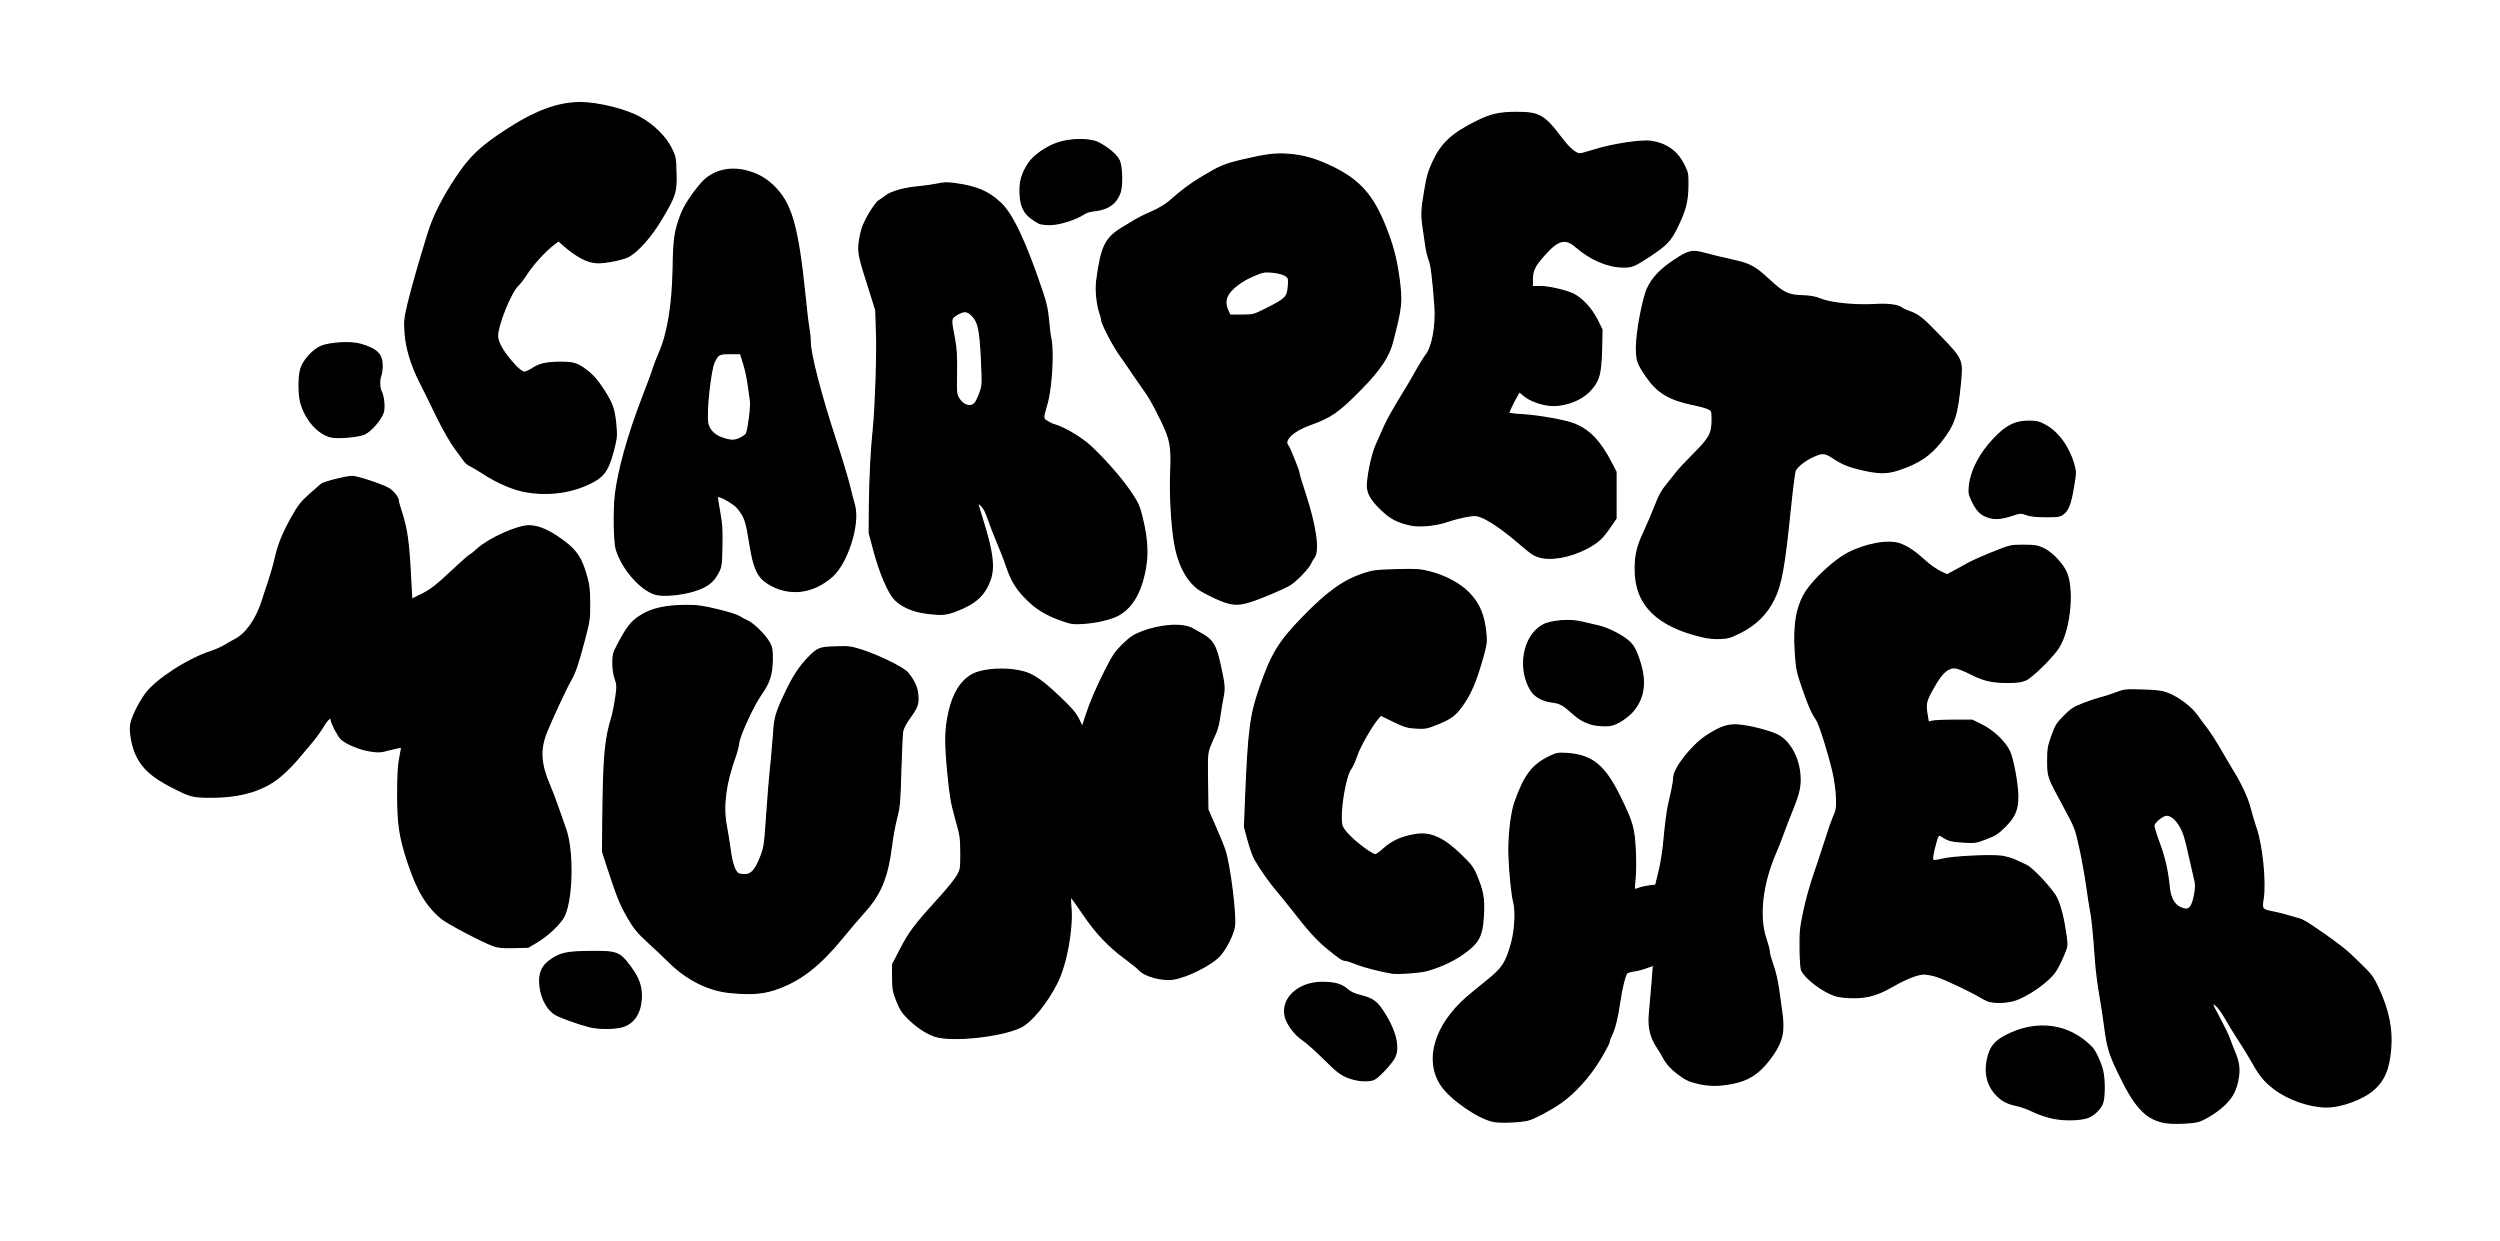 <?xml version="1.0" encoding="utf-8"?>
<!DOCTYPE svg PUBLIC "-//W3C//DTD SVG 1.0//EN" "http://www.w3.org/TR/2001/REC-SVG-20010904/DTD/svg10.dtd">
<svg version="1.0" xmlns="http://www.w3.org/2000/svg" width="2015px" height="1000px" viewBox="0 0 2015 1000" preserveAspectRatio="xMidYMid meet">
 <g fill="#000000" stroke="#000000" stroke-width="1">
  <path d="M1744 904.6 c-15.1 -3.2 -23.8 -12.9 -37.5 -42 -6.4 -13.5 -8 -19.1 -10 -34.3 -0.7 -5.9 -2.5 -17.5 -3.9 -25.8 -1.5 -8.2 -3.1 -21.1 -3.6 -28.5 -1.6 -22.4 -2.8 -34.2 -3.9 -39.5 -0.6 -2.7 -2 -12 -3.2 -20.5 -1.2 -8.5 -3.7 -22.5 -5.6 -31 -3.3 -15 -3.7 -16 -12.3 -32 -13.7 -25.3 -13.4 -24.7 -13.5 -37.5 0 -10 0.3 -11.8 3.4 -20.5 3.1 -8.6 4.1 -10.1 10 -16 5.8 -5.8 7.8 -7 16.1 -10.2 5.2 -2 11.1 -3.9 13 -4.3 1.9 -0.4 7.1 -2 11.5 -3.7 7.8 -2.9 8.3 -3 22.5 -2.6 11.8 0.4 15.5 0.9 20.1 2.6 8.5 3.3 18.7 10.9 23.3 17.4 2.3 3.1 6.1 8.2 8.6 11.5 2.4 3.2 7.5 11 11.1 17.4 3.7 6.4 7.8 13.3 9.1 15.5 7 11.2 12 22 14.3 30.6 1.3 5.1 3.6 12.7 5 16.8 4.7 13.7 7.6 43 5.6 56 -1.4 8.8 -1.1 9.3 7.8 11 3.1 0.6 8.5 1.9 12.1 3 3.6 1 7.6 2.2 9 2.6 3.2 0.8 7.1 3.2 19.7 12 15.3 10.8 17.9 12.8 29.1 23.8 9.3 9 10.9 11.1 14.7 19.3 8.6 18.2 11.8 34 10.3 50.2 -1.4 15.6 -5 24.4 -13.1 31.8 -8.7 8 -26.8 14.7 -39.2 14.5 -13.3 -0.2 -30.6 -6.3 -41.5 -14.7 -7.8 -6 -11.6 -10.6 -17.5 -21.2 -2.7 -4.8 -7.5 -12.6 -10.6 -17.3 -3.1 -4.7 -8 -12.6 -10.8 -17.6 -4.5 -8 -9.3 -13.5 -10.7 -12.1 -0.3 0.3 2.2 5.4 5.6 11.5 3.3 6.1 6.9 13.4 7.9 16.4 1 2.9 2.8 7.3 3.8 9.8 3.7 8.5 4.6 14.3 3.3 21.8 -1.6 9.2 -4 14.3 -9.9 20.5 -5.3 5.6 -16.1 12.6 -22.1 14.5 -5.5 1.6 -21.9 2.1 -28 0.8z m21.8 -174 c1 -1.4 2.5 -5.8 3.1 -9.8 1.1 -6.2 1.1 -8.2 -0.3 -13.3 -0.8 -3.3 -2.6 -11.2 -4 -17.5 -1.3 -6.3 -3.2 -13.8 -4.1 -16.5 -3.3 -9.8 -9.1 -16.5 -14.2 -16.5 -3.2 0 -10.3 5.9 -10.3 8.5 0 1.3 2 7.9 4.5 14.5 4.3 11.7 6.6 21.9 8 36 0.8 7.7 4.1 13.5 8.8 15.5 4.6 2 6.3 1.8 8.5 -0.9z"/>
  <path d="M1204 903.9 c-12.6 -2.5 -34.9 -18 -42.5 -29.4 -13.2 -20 -5.1 -48 20.7 -70.6 3.5 -3 10.4 -8.7 15.3 -12.6 13.5 -10.7 16.5 -15.2 20.9 -31.4 2.8 -10.3 3.6 -25.8 1.7 -32.9 -1.5 -5.3 -3.3 -23.1 -3.8 -37 -0.6 -14.3 1.6 -34.7 4.7 -43.2 7.8 -22.2 14.2 -30.5 28.8 -37.4 4.9 -2.3 6.4 -2.5 13.1 -2.1 20.3 1.4 30.4 9.6 42.8 34.9 10.1 20.6 11.4 25.2 12.3 43.3 0.4 8.3 0.3 18.5 -0.2 22.9 -0.5 4.3 -0.7 8.1 -0.4 8.4 0.3 0.2 1.9 -0.1 3.5 -0.8 1.7 -0.7 5.4 -1.5 8.3 -1.9 l5.3 -0.6 2.7 -11 c1.7 -6.8 3.4 -17.7 4.3 -28.5 0.9 -9.6 2.3 -20.6 3.2 -24.5 0.8 -3.8 2.1 -9.7 2.9 -13 0.7 -3.3 1.4 -7.5 1.4 -9.4 0 -7.7 14.5 -26.2 26.6 -34.1 11.2 -7.3 17.3 -9.3 25.8 -8.6 9.8 0.9 25.9 5.1 31.8 8.3 9.4 5.1 16.4 17.9 17.5 31.8 0.7 9 -0.6 14.9 -6.3 28.8 -2.5 6.2 -5.8 14.8 -7.4 19.2 -1.6 4.4 -4.4 11.7 -6.4 16.2 -10.5 24.6 -13.3 50.7 -7.2 68.2 1.4 4.1 2.6 8.7 2.6 10.2 0 1.5 1.4 6.4 3 10.9 1.8 4.8 3.6 12.8 4.5 19.3 0.8 6.2 2 14.2 2.5 17.9 2.3 15.5 0.7 23.6 -6.9 34.7 -8.8 12.8 -16.9 19.2 -28.3 22.2 -11.1 2.9 -20.9 3.4 -30.2 1.5 -8.8 -1.9 -11.7 -3.2 -18.4 -8.3 -5.3 -4 -9.1 -8.3 -11.6 -13.1 -0.9 -1.8 -3.4 -5.9 -5.5 -9.1 -4.8 -7.5 -6.6 -15.6 -5.7 -25.4 1.6 -17.2 3.4 -39.2 3.1 -39.5 -0.1 -0.1 -2.4 0.6 -5.1 1.6 -2.7 1.1 -7.2 2.3 -10.1 2.7 -2.9 0.4 -5.6 1.2 -6.1 1.8 -1.6 2 -4 11.7 -5.7 23.2 -2 13.5 -4.1 21.7 -6.6 26.7 -1 2 -1.9 4.5 -1.9 5.4 0 0.8 -3.2 7.1 -7.2 13.7 -7.9 13.5 -20.4 27.4 -31.3 35.1 -8 5.7 -22 13.2 -27 14.4 -5.9 1.5 -22.3 2.2 -27.5 1.1z"/>
  <path d="M1655.5 901.4 c-4.6 -0.8 -11.5 -3.1 -16.2 -5.3 -4.4 -2.2 -10.7 -4.5 -14 -5.1 -8 -1.7 -12.3 -4.1 -17.1 -9.5 -7 -8 -9 -18.6 -5.6 -30.6 2.1 -7.6 5.9 -11.9 14.1 -16.2 25 -13 51.1 -9.4 69.5 9.7 2.8 2.9 7.3 13 8.7 19.4 1.4 6.7 1.4 19.5 0 24.5 -1.3 4.9 -7.3 10.8 -12.4 12.5 -6.2 2 -18.1 2.3 -27 0.6z"/>
  <path d="M1085.8 868.1 c-5.6 -2.4 -8.6 -4.7 -18.5 -14.6 -6.5 -6.4 -14.4 -13.5 -17.6 -15.6 -6.4 -4.4 -12.3 -12.5 -13.8 -18.6 -3.4 -14.7 10.9 -27.7 30.2 -27.5 9.9 0.1 15.2 1.6 19.7 5.6 2.6 2.3 5.8 3.8 10.7 5 9.2 2.3 12.8 4.6 17.4 11.5 10.8 15.9 14.5 30.5 9.9 38.8 -2.8 5.1 -13.4 16.2 -16.6 17.4 -4.9 1.9 -14.4 1 -21.4 -2z"/>
  <path d="M753.3 835.1 c-6.7 -2.3 -14.3 -7.4 -21.5 -14.4 -4.5 -4.5 -6.3 -7.3 -8.9 -13.9 -3 -7.5 -3.3 -9.3 -3.4 -19 l0 -10.6 5.4 -10.4 c8.4 -16.2 11.9 -20.8 33.3 -44.3 5.8 -6.4 11.9 -14 13.5 -16.9 2.7 -4.9 2.8 -5.6 2.8 -18.1 -0.1 -12.2 -0.3 -14 -4.3 -28 -3.6 -13 -4.4 -18 -6.3 -37.5 -2.3 -24.7 -2.1 -34.1 1 -48.1 3.4 -15.2 9.7 -25.2 19 -30.3 6.6 -3.6 20.7 -5.2 32.7 -3.7 13.4 1.6 20.2 5.6 37 21.5 10 9.5 13.2 13.2 15.7 18.2 l3.1 6.3 2.6 -8.2 c4.1 -12.3 8.1 -21.7 15.9 -37.3 6.3 -12.4 8 -14.9 14.3 -21.1 6.1 -5.8 8.6 -7.5 15.4 -10.1 15.5 -5.9 33.2 -6.9 41 -2.2 2.2 1.2 5.5 3.2 7.4 4.2 8.4 4.7 11.1 9.3 14.4 24.6 3.6 16.2 3.8 19.1 2.2 26.7 -0.8 3.9 -1.9 11 -2.6 15.8 -0.7 5 -2.2 10.6 -3.4 13 -1.2 2.3 -3.2 7 -4.5 10.3 -2.1 5.8 -2.2 7.3 -1.9 28.5 l0.3 22.4 6.1 14 c3.4 7.7 6.9 16.3 7.7 19 4 12.2 9 52.6 7.6 61.3 -1 6.5 -7 18.2 -12 23.7 -6.5 7 -25.6 16.7 -36.9 18.6 -9.3 1.5 -23.7 -2.4 -28.1 -7.7 -0.8 -1 -5.7 -4.9 -10.9 -8.8 -13.8 -10.2 -23.2 -20.2 -33.9 -35.8 -5.1 -7.6 -9.6 -13.8 -10 -13.8 -0.4 0 -0.4 3.5 0 7.8 1.6 17.8 -3.6 46.2 -11.1 61.2 -8.1 16.2 -20.9 31.9 -29.4 35.9 -15.8 7.6 -56.1 11.8 -69.3 7.2z"/>
  <path d="M475.5 827.6 c-9.8 -2.5 -25 -8 -28.4 -10.3 -7.2 -4.8 -12.1 -15.6 -12.1 -26.7 0 -7.8 2.8 -12.9 9.4 -17.3 7.7 -5.2 12.7 -6.2 31.6 -6.4 21.4 -0.2 23.4 0.6 31.9 12.1 7.2 9.7 9.5 16.5 8.9 26.4 -0.8 11.5 -6.2 19.5 -15.2 22.1 -6 1.8 -19.2 1.8 -26.1 0.1z"/>
  <path d="M1602.5 806.8 c-1.6 -0.6 -4.6 -2.1 -6.5 -3.3 -6.8 -4.2 -28.6 -14.5 -34.9 -16.5 -3.5 -1.1 -8.2 -2 -10.4 -2 -4.9 0 -14.6 3.8 -24.7 9.6 -12 7 -20.6 9.6 -31.9 9.5 -5.6 0 -11.6 -0.6 -14.4 -1.5 -10.5 -3.2 -25.1 -14.4 -27.7 -21 -0.5 -1.4 -1 -9.1 -1.1 -17.3 -0.1 -13.1 0.2 -16.5 3 -29.8 1.7 -8.4 5.6 -22.1 8.7 -31 3 -8.8 7.1 -21.2 9.1 -27.5 1.9 -6.3 4.7 -14.2 6.1 -17.5 2.4 -5.2 2.7 -7.2 2.5 -15.1 -0.1 -5.5 -1.2 -13.7 -2.8 -21 -3.5 -15.2 -11 -39.2 -13.4 -42.4 -3.4 -4.7 -6.3 -11.3 -11.2 -25.5 -4.6 -13.4 -4.9 -15.1 -5.9 -29.6 -1.4 -22.1 1.3 -36.8 9 -48.6 6.6 -10 23.2 -25.2 33.3 -30.4 14.9 -7.7 33.1 -10.9 42.4 -7.4 6.1 2.3 11.9 6.2 20.2 13.8 3.6 3.3 9.1 7.1 12.1 8.5 l5.4 2.5 5.6 -3 c3 -1.7 8.4 -4.6 12 -6.6 3.6 -1.9 12.6 -5.9 20 -8.8 13.3 -5.3 13.7 -5.4 24 -5.4 9.2 0 11.2 0.4 16 2.6 6 2.9 13.1 9.8 17.4 17.1 7.4 12.6 4.5 47.6 -5.2 62.8 -4.7 7.4 -21.2 23.6 -26.2 25.9 -3.6 1.6 -6.6 2.1 -15 2.1 -12.7 0 -19.3 -1.6 -30.1 -7.1 -4.4 -2.3 -9.6 -4.3 -11.7 -4.6 -5.8 -0.7 -10.8 3.5 -17.1 14.6 -6.8 11.9 -7.4 14 -6 22.4 l1.1 6.8 3.2 -0.8 c1.7 -0.4 9.6 -0.8 17.7 -0.8 l14.5 0 7.7 3.8 c9.3 4.6 18.8 13.7 22.4 21.4 2.8 6.1 6.5 25.9 6.6 35.8 0.1 10.9 -2.3 16.7 -10.2 24.6 -5.6 5.6 -7.9 7.1 -15.1 9.8 -8.1 3.2 -8.9 3.3 -18.7 2.8 -9.7 -0.6 -12.3 -1.3 -17.6 -5 -2.4 -1.6 -3 -0.5 -5.7 10.1 -1.3 5.4 -1.7 8.9 -1.1 9.5 0.6 0.6 3.4 0.3 7.8 -0.8 8.2 -2.1 39.7 -3.6 48.1 -2.3 3.1 0.5 8 1.9 10.7 3.2 2.8 1.3 6.7 3.2 8.8 4.1 5.1 2.4 21.1 19.6 24.4 26.4 2.9 5.9 5.7 17 7.5 30.1 1.1 8.5 1.1 8.5 -2.1 16.1 -1.7 4.2 -4.5 9.7 -6 12.1 -5.4 8.6 -22.7 20.8 -34 24.2 -6.2 1.8 -16.1 2 -20.6 0.4z"/>
  <path d="M589 800 c-17.9 -1.6 -35.4 -10.4 -50.1 -25 -3.6 -3.6 -11 -10.6 -16.5 -15.6 -8.4 -7.7 -11 -10.9 -16.1 -19.5 -6.1 -10.5 -8.8 -17.1 -16.4 -40.4 l-4.2 -13 0.2 -23 c0.5 -54.2 1.7 -67.6 7.6 -86.5 0.7 -2.5 2 -9 2.8 -14.5 1.3 -9.3 1.3 -10.4 -0.4 -15.4 -1.2 -3.3 -1.9 -8.2 -1.9 -12.7 0 -6.5 0.4 -8.1 3.8 -14.6 7.7 -14.6 10.9 -18.6 18.3 -23.4 8.8 -5.8 20.6 -8.4 37.2 -8.4 9.3 0 13.3 0.6 25.6 3.6 8 1.9 15.7 4.4 17.1 5.4 1.4 1 4.2 2.5 6.3 3.4 4.8 2 14.7 11.8 17.8 17.6 2.1 3.9 2.4 5.8 2.3 14 -0.2 11.6 -2.3 18.2 -8.8 27.4 -6.1 8.5 -17.5 33.1 -18.2 39.3 -0.3 2.6 -1.6 7.7 -2.9 11.3 -7.7 21.3 -10.1 39.3 -7.2 55 0.9 4.7 2.3 13.6 3.2 19.8 1.5 11.5 4 18.4 7 19.6 0.9 0.3 3.2 0.6 5.2 0.6 4.9 0 8.4 -4.1 12.4 -14.3 2.9 -7.5 3.2 -9.8 4.5 -28.2 1.3 -19.5 2.4 -33.2 4.4 -52.5 0.5 -5.2 1.2 -14 1.6 -19.5 0.7 -11.8 2 -16.3 9 -31.1 6.1 -13.2 11.7 -21.9 18.8 -29.2 7.4 -7.7 9.2 -8.5 22.4 -8.8 10.3 -0.4 12 -0.1 21 2.7 13.1 4.2 33.3 14.1 36.6 18 5.1 6.1 7.8 11.7 8.3 17.8 0.7 7.4 -0.2 10 -6.5 18.7 -3 4.1 -5.3 8.5 -5.7 10.9 -0.4 2.2 -1 16.6 -1.5 32 -0.7 25.6 -1 28.8 -3.4 38 -1.4 5.5 -3.3 15.6 -4.1 22.5 -3.1 24.7 -8.6 38.4 -21.4 52.6 -4.4 4.9 -12.3 14.1 -17.4 20.4 -18 22.1 -32.8 34 -50.9 41 -12 4.7 -21.9 5.7 -39.8 4z"/>
  <path d="M1122 784.3 c-7.9 -1.2 -22.5 -4.9 -28.7 -7.4 -3.9 -1.6 -8 -2.9 -9.1 -2.9 -2.1 0 -4.8 -1.8 -15 -10.2 -7.7 -6.3 -15.4 -14.9 -27.7 -30.8 -4.4 -5.6 -10.2 -12.8 -12.9 -15.9 -5 -5.8 -12.3 -16.2 -17 -24.3 -1.5 -2.5 -4 -9.5 -5.6 -15.5 l-2.9 -10.8 0.9 -23 c2.3 -55.5 3.8 -67.1 11.7 -89.8 9.2 -26.6 15.1 -36.3 34.2 -56 20.3 -20.9 33 -29.9 49.6 -35.4 7.1 -2.3 9.9 -2.7 26.1 -3.1 16.1 -0.4 19.1 -0.2 26.5 1.7 12.4 3.1 24.1 9.3 31.4 16.6 8.8 8.8 12.8 18.4 14.2 34.1 0.5 6.1 0.1 8.6 -2.6 18.2 -5.7 20.1 -10.1 30.2 -17.2 39.8 -5.2 7.1 -9 9.8 -19.5 14 -8.2 3.3 -9.5 3.6 -16.9 3.2 -7.1 -0.4 -9.2 -1 -18.3 -5.4 l-10.3 -5 -1.8 2.1 c-4.7 5 -15.2 23.2 -17.6 30.5 -1.4 4.4 -3.6 9.1 -4.7 10.5 -4.5 5.7 -9.3 34.8 -7.4 44.9 0.5 2.8 2.4 5.4 6.9 9.9 6.4 6.4 17.9 14.7 20.3 14.7 0.7 0 4 -2.4 7.3 -5.4 6.6 -5.8 14 -9.1 24.8 -10.9 11.9 -2.1 22.6 2.6 36.5 16.1 8.4 8.1 10.1 10.4 12.7 16.6 5.4 13 6.4 18.7 5.7 32 -1 17.9 -3.8 22.8 -18.3 32.7 -7.3 4.9 -17.5 9.5 -27.4 12.2 -5.3 1.5 -23 2.8 -27.9 2z"/>
  <path d="M397.4 762.1 c-8.9 -3.3 -36.8 -17.9 -41.4 -21.8 -12.3 -10.2 -19.8 -22.8 -27.5 -46.3 -6.5 -20 -8 -30.2 -7.9 -55 0 -15 0.5 -22.6 1.7 -28.4 0.9 -4.4 1.5 -8.1 1.3 -8.3 -0.2 -0.2 -4.3 0.6 -9 1.8 -7.7 2.1 -9.4 2.2 -16 1.2 -7.9 -1.1 -19.4 -5.8 -23.5 -9.6 -2.4 -2.2 -8.1 -13.1 -8.1 -15.4 0 -3.2 -3.1 -0.7 -6.6 5.3 -2.1 3.6 -6.4 9.5 -9.6 13.2 -3.2 3.7 -8 9.4 -10.7 12.7 -2.7 3.3 -8.3 9.1 -12.5 12.8 -13.6 12.2 -32.3 18.2 -57.1 18.2 -15.4 0 -16.8 -0.4 -32 -8.2 -15.9 -8.2 -23.6 -15.1 -28.5 -25.5 -3.3 -6.9 -5.5 -18.1 -4.7 -24.3 0.5 -5.2 6.6 -17.8 12.2 -25.4 8.5 -11.5 34.2 -28.1 52.9 -34.1 3.5 -1.2 8.3 -3.3 10.7 -4.8 2.4 -1.5 6.2 -3.6 8.3 -4.7 9.2 -4.7 17.5 -16.7 22.2 -31.8 0.9 -2.9 3.1 -9.7 5 -15.2 1.8 -5.5 4.1 -13.4 5 -17.5 2.6 -11.7 6.1 -20.5 13.2 -33.3 5.7 -10.2 7.8 -12.9 14.7 -19.1 4.4 -3.9 8.7 -7.7 9.5 -8.3 2.3 -1.8 20.2 -6.3 24.9 -6.3 3.9 0 22.3 6 28.8 9.4 3.7 1.8 8.3 7.5 8.3 10 0 1 1.1 5 2.4 8.9 4.6 14.1 6 24.1 7.5 53.2 0.5 9.4 0.9 17.1 1 17.3 0.1 0.2 4 -1.7 8.9 -4.2 7.1 -3.7 11.4 -7.1 23.1 -18.1 7.9 -7.4 14.8 -13.5 15.3 -13.5 0.4 0 3.1 -2.1 6 -4.8 9.3 -8.3 31.5 -18.3 41 -18.4 6.6 0 13.6 2.6 22 8.1 15.5 10.2 20.2 16.5 24.8 33.5 1.7 6.1 2.2 10.7 2.2 21 0.1 12.2 -0.2 14.2 -4 28.6 -5 19.1 -7.7 27.2 -11.1 33 -3.7 6.4 -15.6 32 -19.8 42.5 -5.5 13.9 -4.7 25.4 2.8 42.8 1.7 3.9 4.9 12.2 6.9 18.2 2.1 6.1 4.8 13.5 5.8 16.5 6.2 17 5.7 54.9 -0.8 69.7 -2.5 5.8 -13.2 16.2 -22 21.4 l-7.3 4.3 -11.6 0.3 c-9.4 0.2 -12.6 -0.1 -16.7 -1.6z"/>
  <path d="M1282.5 583.6 c-6.3 -2 -10.2 -4.3 -16 -9.6 -6.8 -6.1 -9.6 -7.6 -16.4 -8.3 -6.5 -0.8 -13.2 -4.5 -16 -9.1 -11.1 -17.8 -6.3 -44.2 9.5 -52.8 6.7 -3.6 21.8 -4.8 31.4 -2.4 3.6 0.8 9.6 2.2 13.3 3.1 8.2 1.8 20.9 8.5 25.8 13.6 2.7 2.8 4.6 6.3 7 13.6 6.1 17.8 4.2 31.5 -6 42.6 -2.3 2.4 -6.7 5.8 -10 7.6 -4.9 2.6 -7 3.1 -12.2 3 -3.5 0 -8.2 -0.6 -10.4 -1.3z"/>
  <path d="M1373 513.4 c-37.2 -8.4 -55 -26 -55 -54.4 0 -11.6 1.6 -18.5 7 -30 2.7 -5.8 6.8 -15.4 9.1 -21.3 3.1 -8.2 5.4 -12.3 9.3 -17 2.8 -3.4 6.4 -7.9 8 -10 1.5 -2.1 7.7 -8.7 13.7 -14.7 12.9 -12.9 14.9 -16.6 14.9 -27.6 0 -7.2 -0.1 -7.4 -3 -8.9 -1.7 -0.9 -7.6 -2.5 -13.2 -3.6 -18.2 -3.8 -27.9 -9.6 -36.6 -22.2 -7.3 -10.6 -8.2 -13.1 -8.2 -23.6 0 -12.2 5.1 -39.5 9 -47.8 3.8 -8.2 10.5 -15.3 21.3 -22.4 11.9 -7.9 14.3 -8.4 24.3 -5.8 7.5 2 10.2 2.7 26.9 6.5 10.2 2.4 15 5.2 25.4 14.9 11.4 10.6 15.1 12.5 26.8 12.9 6.6 0.2 10.4 0.9 15.3 2.9 8.2 3.2 27.8 5.1 43 4.2 10.6 -0.7 18.9 0.4 21.8 2.7 0.8 0.7 3.5 2 6.2 2.9 7.3 2.6 10.6 5.2 25.2 20.4 17.4 18.1 17.6 18.7 15.9 36.9 -2.6 26.8 -4.9 33.8 -15.9 47.7 -8.8 11.1 -17.7 17.1 -33.6 22.4 -9.4 3.2 -16 3.2 -29.7 0.1 -10.5 -2.4 -15.9 -4.6 -22.9 -9.2 -7.2 -4.8 -9.2 -4.9 -16.7 -1.4 -6.6 3 -12.4 7.6 -14.4 11.2 -0.5 1 -2.3 14.7 -3.9 30.5 -4.8 47.3 -7.3 61.2 -13.1 73 -5.7 11.9 -15 21.1 -27.4 27.2 -7.6 3.8 -10 4.5 -16 4.7 -3.8 0.2 -9.9 -0.3 -13.5 -1.2z"/>
  <path d="M857.5 500.6 c-14.6 -4.9 -23.2 -10.3 -32.3 -20.1 -6.7 -7.1 -10.6 -14 -14.2 -25 -1.3 -3.8 -4.4 -11.9 -7 -18 -2.6 -6 -5.9 -14.6 -7.4 -19.1 -1.8 -5.4 -3.7 -9 -5.6 -10.9 -1.7 -1.6 -3 -2.5 -3 -2 0 0.4 2 7.1 4.4 14.9 7.8 24.9 9.2 37.2 5.5 47.3 -4.4 12 -11.8 18.7 -26.6 24.4 -8.7 3.4 -11.9 3.7 -24.7 2.1 -10.8 -1.4 -19.7 -5.3 -25.4 -11.1 -5.2 -5.4 -12.2 -21.8 -17 -40.1 l-3.6 -13.5 0.2 -23 c0.3 -22.5 1.4 -44.5 3.2 -61.5 1.7 -16.8 3.2 -59.9 2.5 -77.3 l-0.6 -17.8 -6.9 -22 c-7.6 -23.7 -7.9 -26.2 -5.4 -38.5 1.2 -6 2.9 -10.1 7 -17.1 3 -5.1 6.5 -9.8 7.7 -10.4 1.2 -0.7 3.8 -2.5 5.7 -4 4.2 -3.4 15.6 -6.5 26.7 -7.4 4.3 -0.4 10.9 -1.3 14.7 -2.1 5.4 -1.2 8.4 -1.3 14.4 -0.4 17.6 2.4 27 6.5 36.8 15.8 9.7 9.2 20.3 31.9 34.1 73.2 2.6 7.7 3.7 13.4 4.4 21.2 0.5 5.9 1.3 12.6 1.9 15 2.2 9.9 0.5 39.9 -3.2 52.3 -3.4 11.8 -3.4 12 0.4 14.2 1.8 1.2 4.4 2.4 5.8 2.7 7.3 2 21.7 10.5 28.8 17.1 11.7 10.9 25.3 26.4 32.5 37.2 5.8 8.5 6.9 11.1 9.1 19.8 5.2 21.1 5.3 35 0.3 52.2 -3.9 13.3 -10.8 22.8 -20 27.4 -5.8 3 -17.2 5.6 -27.3 6.3 -7.7 0.5 -9.8 0.3 -15.9 -1.8z m-71.7 -175.6 c1 -1.1 2.8 -4.8 4 -8.3 2.2 -6.1 2.2 -6.8 1.3 -27.2 -1.2 -24 -2.5 -30.1 -7.6 -35.2 -4 -4 -6.4 -4.1 -12.2 -0.8 -5.1 3.1 -5.2 3.5 -2.2 18.5 1.6 8.6 2 13.7 1.8 28.1 -0.3 16.5 -0.1 17.8 1.9 21.1 3.5 5.7 9.6 7.5 13 3.8z"/>
  <path d="M979.9 482.2 c-5.8 -2.7 -12.2 -6.1 -14.2 -7.6 -9.8 -7.5 -16.5 -21 -19.2 -38.4 -2.4 -15.7 -3.5 -37.6 -2.9 -54.7 0.9 -21.9 0 -27 -7.6 -42.6 -6.8 -13.9 -10 -19.4 -14.8 -25.9 -1.8 -2.5 -5.5 -7.9 -8.3 -12 -2.7 -4.1 -7.2 -10.6 -10 -14.5 -5.4 -7.4 -14.9 -25.6 -14.9 -28.5 0 -1 -0.7 -3.7 -1.6 -6.1 -2.2 -6.5 -3.4 -18.5 -2.4 -25.9 3.7 -27.8 7 -34.4 21.6 -43 2.3 -1.4 6.4 -3.8 8.9 -5.4 2.6 -1.6 8.8 -4.7 13.8 -6.8 5.4 -2.4 11.1 -5.7 14.1 -8.4 11.5 -10 16.6 -13.8 26.9 -20 14 -8.4 17.7 -10 32.2 -13.4 18.5 -4.4 26 -5.3 36 -4.7 13 0.9 23.3 3.9 37.4 10.8 21.1 10.5 31.7 22.6 41.6 47.3 6.1 15.4 8.8 25.5 11 41.4 2.6 19.3 2.2 23.5 -5.1 51.7 -3 11.7 -10.1 22.4 -24.9 37.5 -18.6 19 -24.4 23.1 -41.7 29.3 -13.2 4.7 -21.2 12.1 -18 16.6 0.7 0.9 1.5 2.3 1.8 3.1 0.3 0.8 2.1 5.2 4 9.7 1.9 4.5 3.4 8.9 3.4 9.8 0 1 2.1 7.9 4.6 15.4 8.7 26.2 11.7 46.7 7.6 52.2 -1 1.3 -2.3 3.6 -2.9 5 -1.7 3.9 -11.8 14.4 -16.7 17.3 -5.9 3.4 -23.6 10.9 -32 13.5 -10.6 3.3 -15.3 2.8 -27.7 -2.7z m40.8 -233.4 c15.1 -7.6 16.9 -9.3 17.6 -16.7 0.4 -3.3 0.4 -6.7 0.1 -7.6 -1 -2.6 -6.1 -4.6 -13.3 -5.2 -6.1 -0.5 -7.4 -0.3 -15.4 3.2 -9.2 3.9 -17.6 10.4 -20.2 15.6 -2 3.7 -1.9 8 0.2 12.4 l1.7 3.5 9.4 0 c9.4 0 9.5 0 19.9 -5.2z"/>
  <path d="M528.1 478.9 c-10.9 -3.3 -24.5 -18 -30.2 -32.8 -1.9 -4.7 -2.3 -8.2 -2.7 -21.1 -0.2 -9 0.1 -19.9 0.8 -26 2.3 -19.7 10.3 -48.4 21.7 -78 4.2 -10.7 8.2 -21.6 8.9 -24.2 0.8 -2.6 2.8 -7.7 4.4 -11.4 7.2 -16 11 -38.9 11.6 -68.9 0.4 -24.2 1.2 -30.1 6.4 -43.7 2.4 -6.5 8.9 -16.5 16.2 -24.9 8.2 -9.6 21.3 -13.5 34.8 -10.5 9.4 2.2 16.1 5.7 22.7 11.8 15.2 14.4 20.3 32.3 26.3 90.8 1 10.7 2.4 21.9 3 24.9 0.5 2.9 1 7.6 1 10.3 0 10.1 8.3 42.1 20.6 79.8 4.1 12.4 8.8 27.9 10.5 34.5 1.6 6.6 3.7 14.6 4.6 17.7 4.2 15 -5.6 46.2 -17.8 57.2 -15.7 14.1 -35.4 16.3 -52.1 5.7 -8.1 -5.2 -11.2 -12 -14.3 -31.1 -3 -19 -3.9 -21.9 -9.8 -29.4 -3 -3.7 -15 -10.6 -16.4 -9.3 -0.3 0.3 0.5 5.8 1.7 12.2 1.8 9.8 2.1 14.4 1.8 27.8 -0.3 15.3 -0.5 16.5 -3 21.3 -4.1 7.8 -9.1 11.5 -20 14.8 -10.2 3.1 -24.8 4.3 -30.7 2.5z m69 -125.9 c2.2 -1.2 4.3 -2.8 4.6 -3.6 1.7 -4.4 3.9 -22.3 3.2 -26.4 -0.4 -2.5 -1.2 -8.5 -1.9 -13.5 -0.7 -4.9 -2.3 -12.5 -3.7 -16.7 l-2.4 -7.8 -8.3 0 c-9 0 -9.8 0.4 -12.9 6.6 -3.1 6.2 -6.9 41.2 -5.3 49.5 1 5.3 5.3 9.8 11.6 11.9 7.1 2.5 10.2 2.5 15.1 0z"/>
  <path d="M1239.7 448.6 c-4.5 -1.7 -4.9 -1.9 -17.8 -12.9 -11.3 -9.6 -22.6 -17.2 -29 -19.4 -3.5 -1.2 -5.1 -1.1 -11.7 0.1 -4.2 0.8 -11 2.6 -15 4 -8.8 3 -21.9 4.3 -28.9 2.8 -10.8 -2.3 -16.3 -5.2 -23.7 -12.2 -9 -8.6 -11.9 -14.1 -11.4 -21.3 0.9 -10.8 4 -24.4 7.3 -31.7 1.8 -4.1 4.7 -10.6 6.4 -14.4 2.9 -6.4 7.5 -14.4 17.1 -30.1 2.1 -3.3 6.1 -10.3 9 -15.5 3 -5.2 6.2 -10.4 7.1 -11.5 5.3 -6 8.6 -23.7 7.5 -39.5 -1.7 -22.9 -3 -33.8 -4.7 -37.6 -0.9 -2.3 -2.2 -7.7 -2.8 -12 -0.7 -4.3 -1.6 -10.9 -2.1 -14.6 -1.4 -9.8 -1.3 -13.7 1.4 -29.3 1.9 -11.7 3.1 -15.6 6.9 -23.7 6.7 -14.3 15.3 -22.2 34.6 -31.8 11.5 -5.8 18.5 -7.4 32.6 -7.4 17.8 -0.1 22.5 2.6 35.4 19.9 6.8 9 12 13.5 15.6 13.5 1 0 6 -1.4 11.2 -3 14.2 -4.6 37.9 -8.2 45.9 -7.1 12.3 1.8 21 7.9 26.5 18.7 3.2 6.5 3.4 7.3 3.3 16.9 -0.1 12.4 -1.9 19.8 -8.4 33.1 -5.5 11.4 -8.6 14.7 -22.4 23.8 -12.6 8.3 -14.3 8.9 -21.6 8.8 -12.4 -0.2 -26 -6.1 -37.7 -16.2 -8.6 -7.5 -14.5 -6 -25.5 6.4 -8.2 9.2 -9.8 12.6 -9.8 20.9 l0 4.7 6.8 0 c6.8 0 21.3 3.4 26.8 6.3 6.8 3.6 14 11.5 18.4 20 l4.2 8.4 -0.4 16.4 c-0.6 19.8 -2 24.7 -9 32.4 -7.6 8.4 -22.3 13.6 -34.1 12 -6.9 -0.9 -15.3 -4.2 -19.2 -7.6 -1.8 -1.6 -3.5 -2.9 -3.9 -2.9 -0.7 0 -8.6 15.5 -8.6 16.8 0 0.5 5.1 1.2 11.3 1.5 12.7 0.7 35.5 4.8 42.2 7.7 12 5.1 20.3 13.9 29.1 30.9 l3.9 7.5 0 18.7 0 18.7 -4.7 6.8 c-6.2 9.2 -9.8 12.5 -18.8 17.3 -13.6 7.2 -29.9 10 -39.3 6.7z"/>
  <path d="M1601.7 416.5 c-5.3 -1.9 -8.3 -4.9 -11.9 -12.2 -2.8 -5.8 -3 -6.8 -2.4 -12.9 1.3 -12.3 8.4 -25.9 19.9 -38 9.7 -10.2 17.1 -13.9 27.7 -13.9 6.3 0 8.4 0.5 12.9 2.9 10.7 5.6 19.6 17.7 23.7 32.4 1.5 5.4 1.5 6.4 -0.5 18.2 -2.3 13.6 -4.2 18.3 -8.4 21.4 -2.5 1.8 -4.2 2.1 -14 2 -7.8 0 -12.5 -0.5 -15.5 -1.7 -4.2 -1.6 -4.6 -1.6 -12 0.8 -8.6 2.8 -13.9 3.1 -19.5 1z"/>
  <path d="M423.7 396.3 c-9.8 -1.7 -22.8 -7.3 -33.7 -14.4 -4.7 -3 -9.7 -6 -11.2 -6.6 -1.4 -0.7 -3.4 -2.2 -4.3 -3.5 -0.9 -1.3 -4.3 -5.9 -7.6 -10.3 -3.7 -4.9 -9.5 -15.2 -15.1 -26.5 -4.9 -10.2 -10.9 -22.3 -13.3 -27 -7.1 -14 -11.2 -27.8 -12 -40 -0.6 -9.6 -0.3 -11.6 2.5 -23.5 2.9 -12.1 9.1 -33.8 16.2 -56.7 4.1 -13.4 11.9 -28.7 22.8 -45.1 10.8 -16.2 19.1 -24.1 38.5 -36.9 24.4 -16.1 43 -23.1 61.5 -23.1 14.2 0.1 36.7 5.7 48.1 12.1 10.8 6.1 20.3 15.5 24.9 24.7 3.3 6.7 3.5 7.6 3.8 19.5 0.5 15.6 -0.4 18.6 -11.3 37 -8.7 14.7 -19.5 26.9 -27.3 30.9 -2.3 1.2 -8.6 2.9 -13.9 3.8 -8.2 1.3 -10.7 1.4 -15.5 0.4 -6.1 -1.3 -14 -6 -22 -13 l-4.6 -4.1 -3.8 2.9 c-6.5 4.8 -16.9 16.2 -21.7 23.6 -2.5 3.9 -5.7 8.1 -7.2 9.5 -5.8 5.3 -16.5 31.9 -16.5 40.8 0 5.6 5.4 14.5 14.9 24.5 2.6 2.7 5.4 4.7 6.6 4.7 1.2 0 4.2 -1.3 6.6 -2.9 5.7 -3.8 11.2 -5 22.7 -5.1 10.5 0 13.5 0.9 21.2 6.7 5.6 4.2 10.4 10.1 16.7 20.8 4.4 7.5 5.8 12.5 6.8 25 0.6 7 0.3 9.5 -2.3 19.3 -4.5 16.9 -8.3 21.5 -23.2 27.8 -14.2 5.9 -31.1 7.6 -47.3 4.7z"/>
  <path d="M266.5 352.1 c-10.3 -2.7 -19.9 -13.6 -23.9 -27 -2 -7 -2.1 -21.1 -0.1 -27.9 2 -6.6 9.7 -15.2 16.2 -18 7.2 -3 24.2 -4 31.9 -1.7 13.1 3.8 17.4 8 17.4 17.2 0 2.8 -0.5 6.4 -1.1 8 -1.3 3.3 -1.2 9.8 0.2 12.5 2 3.7 3 12.6 1.9 16.8 -1.5 5.5 -9.8 15.3 -15.2 17.8 -4.8 2.2 -21.9 3.7 -27.3 2.3z"/>
  <path d="M837.5 179.9 c-11.2 -6.1 -14.7 -11.6 -15.3 -23.8 -0.4 -9.7 1.4 -16.1 6.9 -24.5 4.1 -6.1 14.1 -13.2 23.2 -16.3 10.2 -3.6 26 -3.7 32.7 -0.4 8 4.1 15.1 10.1 17.1 14.5 2.2 4.8 2.6 20.1 0.7 25.7 -2.9 8.5 -9.6 13.5 -19.8 14.6 -4.1 0.4 -7.6 1.4 -9.7 2.9 -6.2 4.2 -19.8 8.4 -27.1 8.4 -3.7 0 -7.6 -0.6 -8.7 -1.1z"/>
 </g>
</svg>